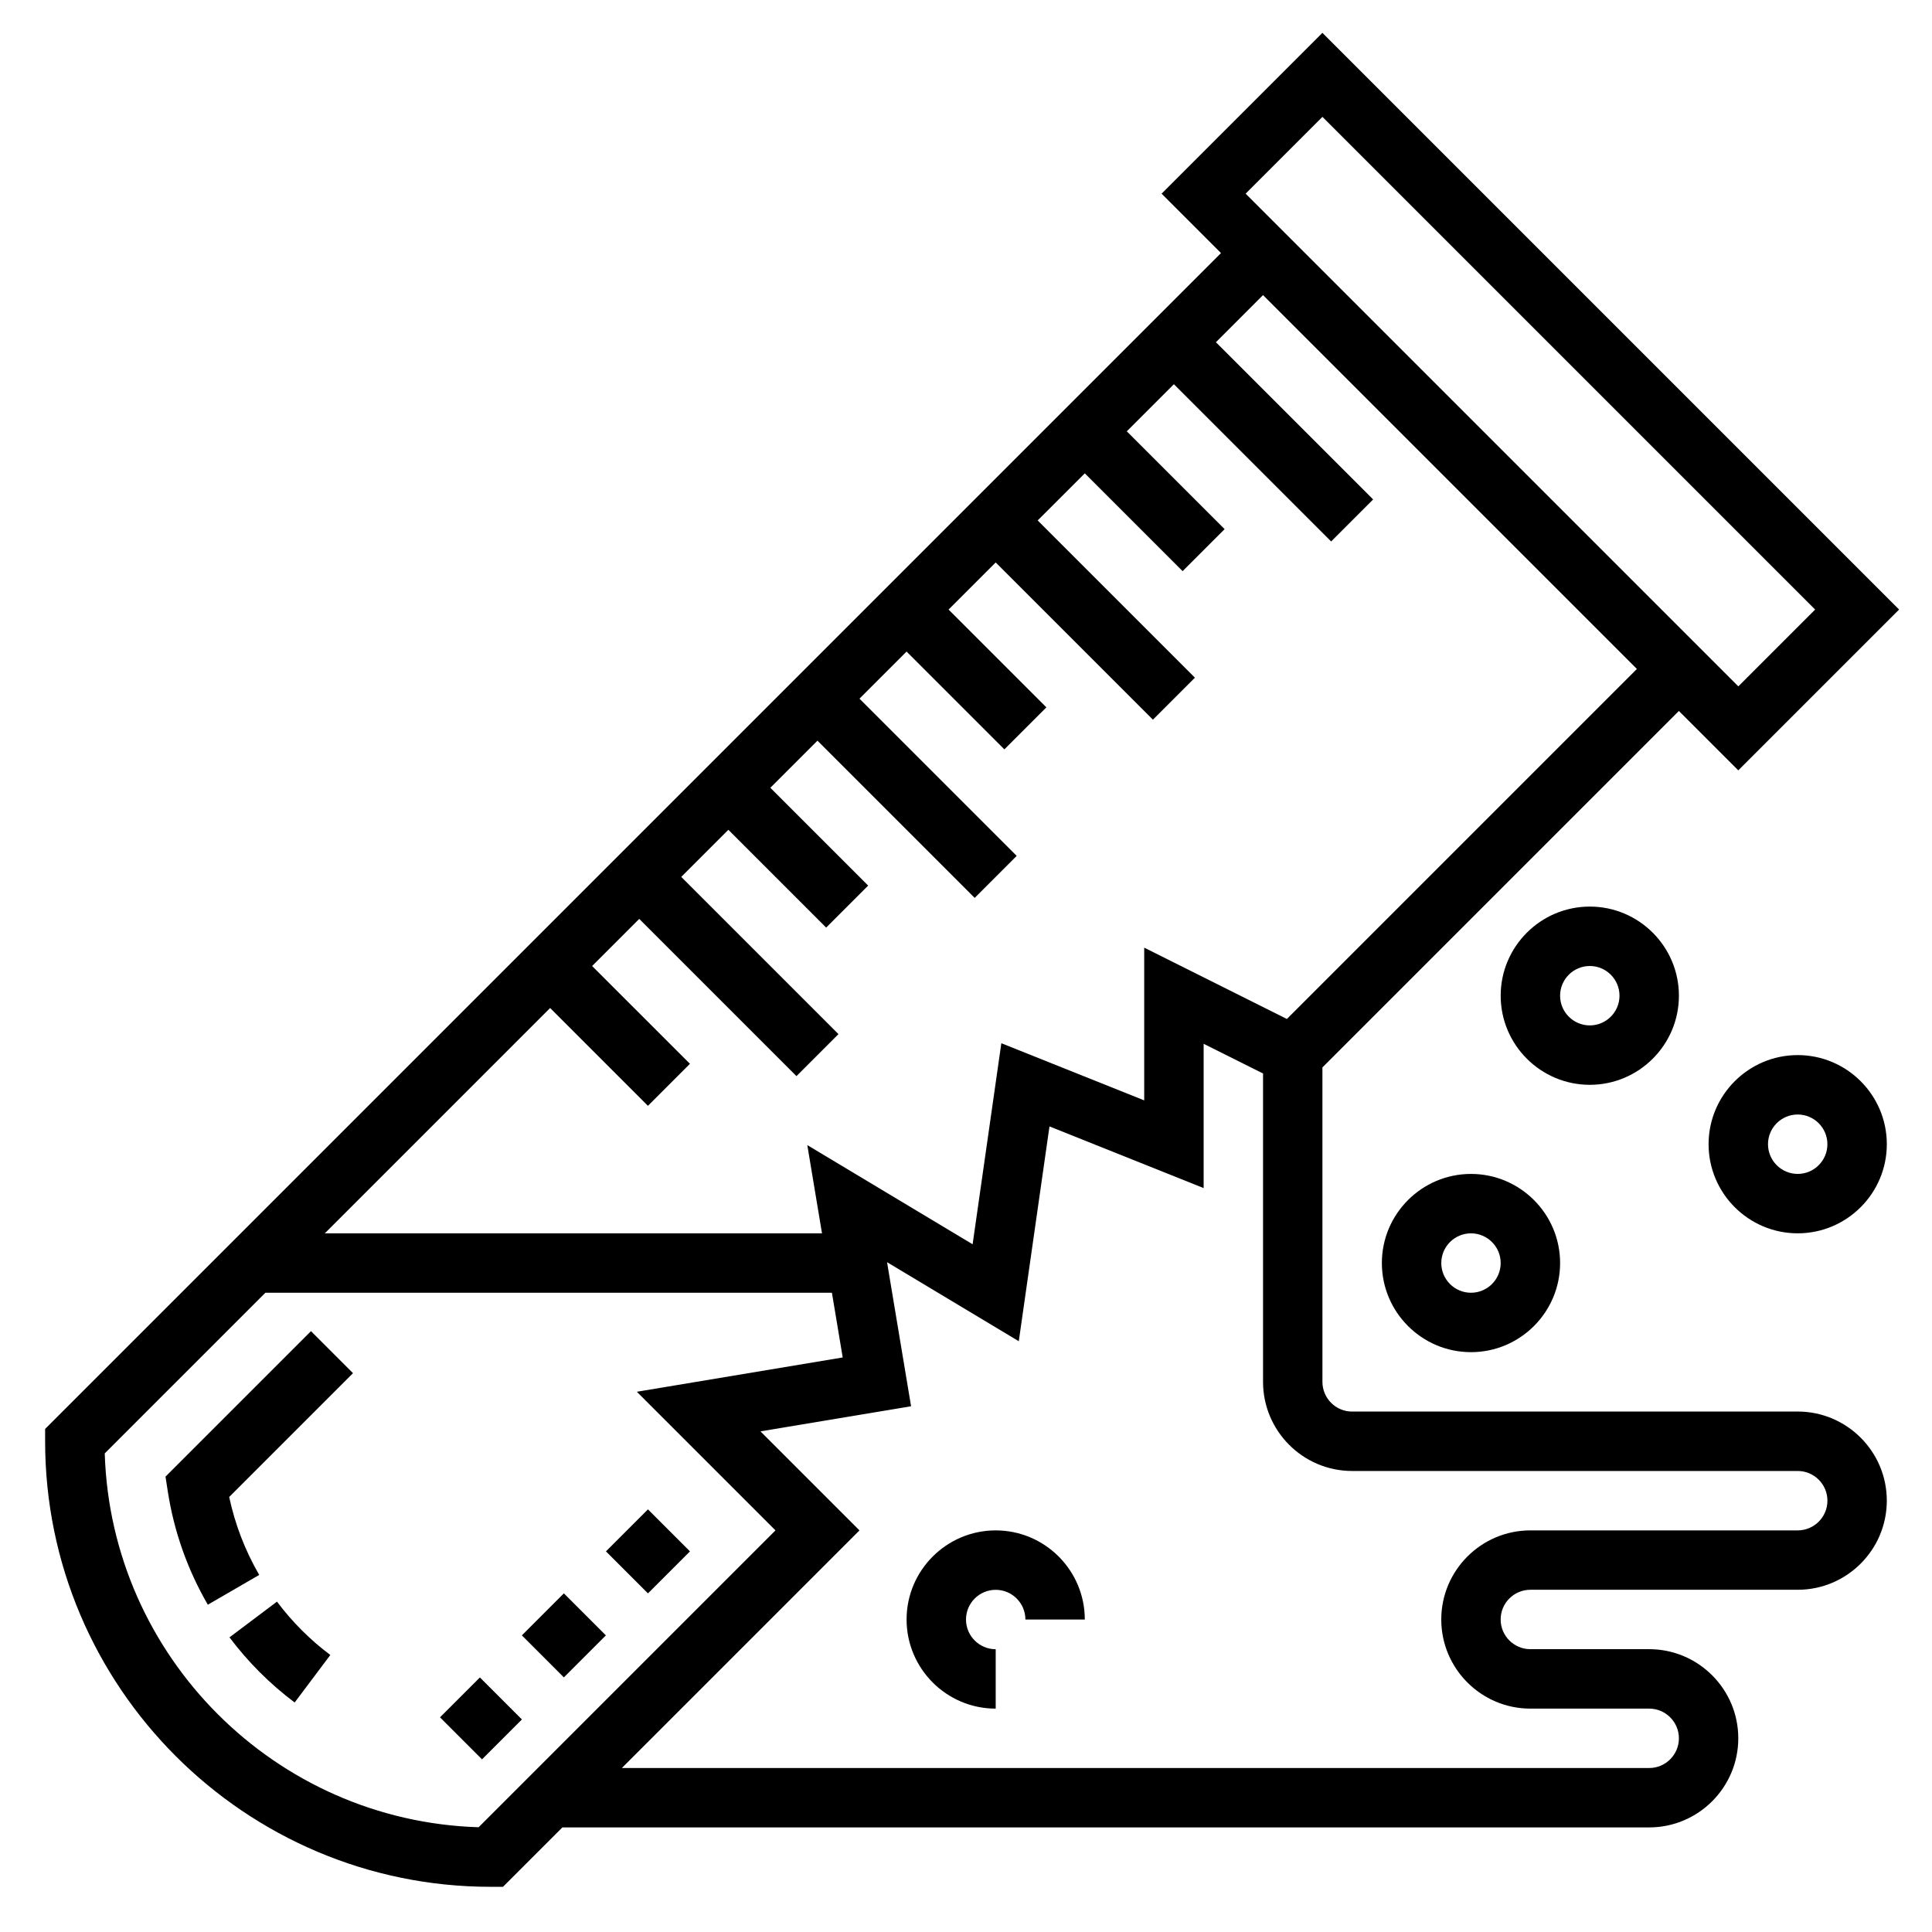 <?xml version="1.0" encoding="UTF-8"?>
<!-- Uploaded to: SVG Repo, www.svgrepo.com, Generator: SVG Repo Mixer Tools -->
<svg fill="#000000" width="800px" height="800px" version="1.1" viewBox="144 144 512 512" xmlns="http://www.w3.org/2000/svg">
 <g>
  <path d="m217.4 568.45-12.586 9.469c4.93 6.551 10.738 12.352 17.27 17.262l9.453-12.594c-5.344-4-10.105-8.762-14.137-14.137z"/>
  <path d="m187.86 535.32 0.613 3.953c1.645 10.605 5.211 20.688 10.605 29.992l13.617-7.894c-3.746-6.473-6.414-13.398-7.957-20.656l32.812-32.812-11.133-11.133z"/>
  <path d="m620.41 518.08h-118.08c-4.336 0-7.871-3.527-7.871-7.871l-0.004-83.332 94.465-94.465 15.742 15.742 42.621-42.617-152.83-152.83-42.617 42.617 15.742 15.742-311.62 311.62v3.258c0 65.109 52.973 118.08 118.08 118.08h3.258l15.742-15.742h288.01c13.02 0 23.617-10.598 23.617-23.617s-10.598-23.617-23.617-23.617h-31.488c-4.336 0-7.871-3.527-7.871-7.871s3.535-7.871 7.871-7.871h70.848c13.02 0 23.617-10.598 23.617-23.617 0-13.02-10.598-23.617-23.617-23.617zm-125.95-343.11 130.57 130.57-20.355 20.355-130.57-130.57zm83.336 146.31-92.758 92.758-37.809-18.902v40.477l-37.863-15.152-7.613 53.285-43.809-26.285 3.898 23.391h-131.77l59.715-59.719 25.922 25.922 11.133-11.133-25.922-25.918 12.484-12.488 41.668 41.668 11.133-11.133-41.668-41.664 12.484-12.484 25.922 25.922 11.133-11.133-25.926-25.922 12.484-12.484 41.668 41.668 11.133-11.133-41.668-41.668 12.484-12.484 25.922 25.922 11.133-11.133-25.922-25.918 12.484-12.484 41.668 41.668 11.133-11.133-41.672-41.668 12.488-12.484 25.922 25.922 11.133-11.133-25.926-25.922 12.484-12.484 41.668 41.668 11.133-11.133-41.668-41.664 12.484-12.488zm-306.96 306.96c-53.879-1.676-97.41-45.191-99.078-99.074l42.57-42.574h150.14l2.859 17.145-54.555 9.094 36.738 36.738zm349.58-78.672h-70.848c-13.02 0-23.617 10.598-23.617 23.617 0 13.02 10.598 23.617 23.617 23.617h31.488c4.336 0 7.871 3.527 7.871 7.871s-3.535 7.871-7.871 7.871h-272.26l62.977-62.977-26.238-26.238 39.91-6.652-6.367-38.188 34.914 20.949 8.133-56.922 40.855 16.344v-38.242l15.742 7.871v81.719c0 13.02 10.598 23.617 23.617 23.617h118.08c4.336 0 7.871 3.527 7.871 7.871s-3.535 7.871-7.875 7.871z"/>
  <path d="m407.87 549.57c-13.02 0-23.617 10.598-23.617 23.617 0 13.02 10.598 23.617 23.617 23.617v-15.742c-4.336 0-7.871-3.527-7.871-7.871s3.535-7.871 7.871-7.871c4.336 0 7.871 3.527 7.871 7.871h15.742c0.004-13.023-10.594-23.621-23.613-23.621z"/>
  <path d="m510.21 478.72c0 13.02 10.598 23.617 23.617 23.617s23.617-10.598 23.617-23.617-10.598-23.617-23.617-23.617c-13.023 0-23.617 10.598-23.617 23.617zm31.488 0c0 4.344-3.535 7.871-7.871 7.871-4.336 0-7.871-3.527-7.871-7.871s3.535-7.871 7.871-7.871c4.336 0 7.871 3.527 7.871 7.871z"/>
  <path d="m588.93 407.87c0-13.02-10.598-23.617-23.617-23.617-13.02 0-23.617 10.598-23.617 23.617 0 13.02 10.598 23.617 23.617 23.617 13.023 0 23.617-10.598 23.617-23.617zm-31.488 0c0-4.344 3.535-7.871 7.871-7.871 4.336 0 7.871 3.527 7.871 7.871s-3.535 7.871-7.871 7.871c-4.336 0-7.871-3.527-7.871-7.871z"/>
  <path d="m620.41 423.61c-13.02 0-23.617 10.598-23.617 23.617s10.598 23.617 23.617 23.617c13.02 0 23.617-10.598 23.617-23.617s-10.598-23.617-23.617-23.617zm0 31.488c-4.336 0-7.871-3.527-7.871-7.871s3.535-7.871 7.871-7.871c4.336 0 7.871 3.527 7.871 7.871 0.004 4.344-3.531 7.871-7.871 7.871z"/>
  <path d="m282.3 577.39 11.133-11.133 11.133 11.133-11.133 11.133z"/>
  <path d="m304.58 555.13 11.133-11.133 11.133 11.133-11.133 11.133z"/>
  <path d="m260.61 599.11 10.57-10.57 11.133 11.133-10.57 10.57z"/>
 </g>
</svg>